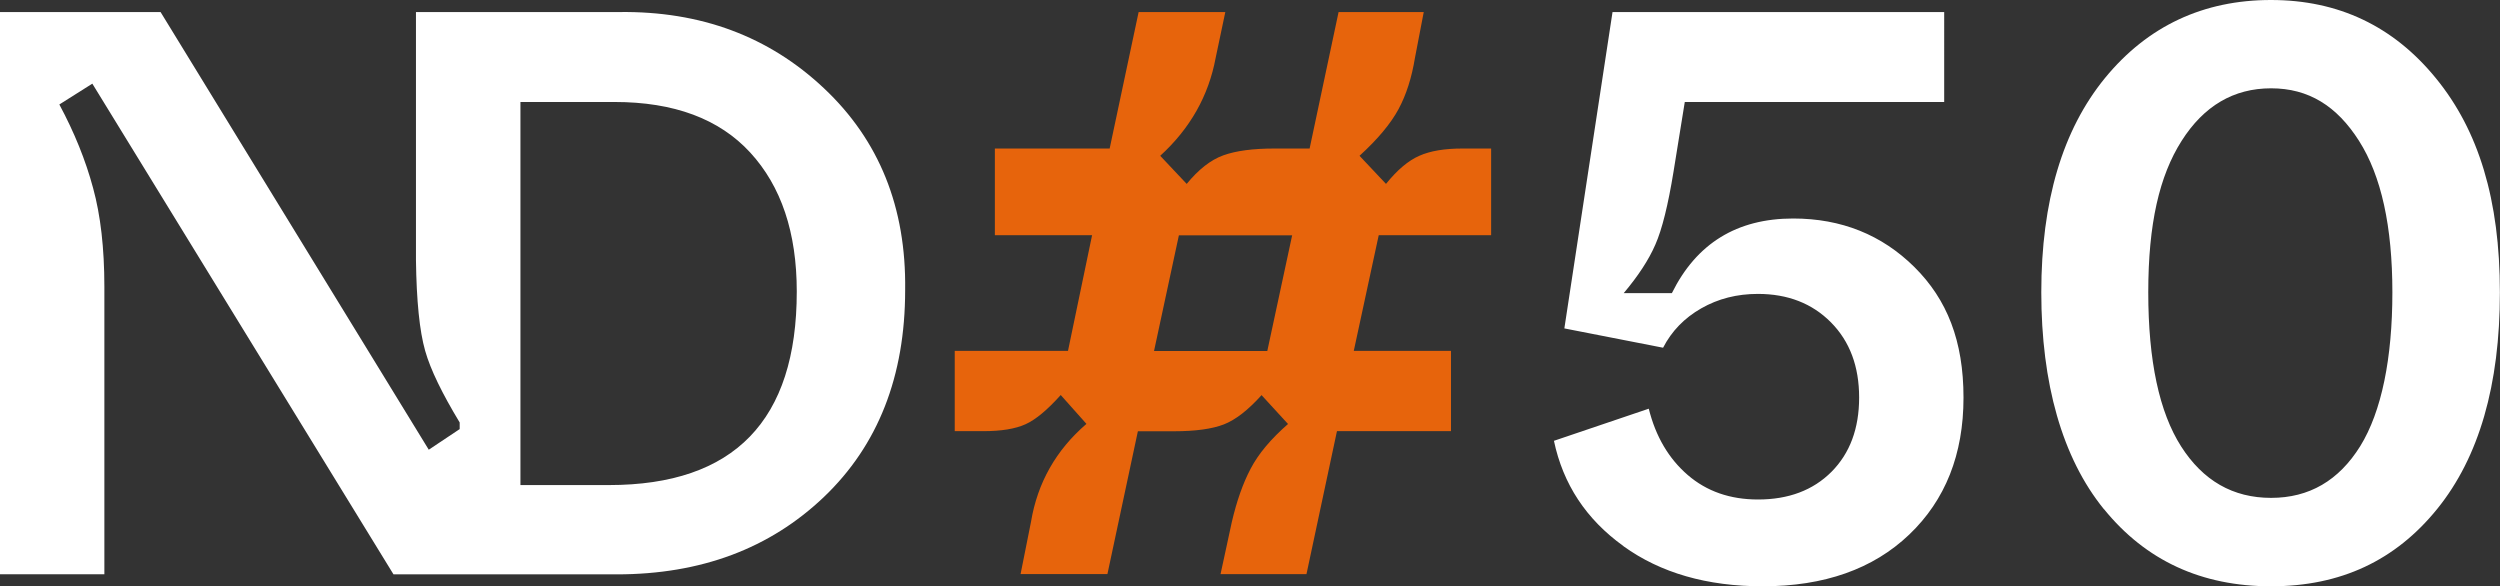 <?xml version="1.0" encoding="UTF-8"?>
<svg id="Calque_1" data-name="Calque 1" xmlns="http://www.w3.org/2000/svg" version="1.1" viewBox="0 0 230.43 54.04">
  <rect x="0" y="0" width="230.43" height="54.04" fill="#333333" stroke="none"/>
  <defs>
    <style>
      .cls-1 {
        fill: #e7640c;
      }

      .cls-1, .cls-2 {
        stroke-width: 0px;
      }

      .cls-2 {
        fill: #fff;
      }
    </style>
  </defs>
  <path class="cls-1" d="M108.66,21.69h10.44l-2.29,10.66h-10.44l2.29-10.66ZM102.07,52.93l2.81-13.18h3.33c1.97,0,3.5-.21,4.59-.63,1.08-.42,2.24-1.32,3.48-2.7l2.44,2.66c-1.58,1.38-2.73,2.75-3.44,4.11-.72,1.36-1.29,3-1.74,4.92l-1.04,4.81h7.92l2.81-13.18h10.51v-7.4h-8.96l2.3-10.66h10.36v-7.99h-2.66c-1.63,0-2.95.22-3.96.67-1.01.44-2.04,1.31-3.07,2.59l-2.44-2.59c1.68-1.53,2.87-2.96,3.59-4.29.72-1.33,1.22-2.91,1.52-4.74l.81-4.22h-7.85l-2.67,12.58h-3.26c-1.97,0-3.54.21-4.7.63-1.16.42-2.28,1.3-3.37,2.63l-2.44-2.59c2.76-2.52,4.46-5.53,5.11-9.03l.89-4.22h-7.99l-2.67,12.58h-10.58v7.99h8.96l-2.22,10.66h-10.44v7.4h2.66c1.63,0,2.91-.21,3.85-.63.94-.42,2.02-1.32,3.26-2.7l2.37,2.66c-2.81,2.42-4.51,5.43-5.11,9.03l-.96,4.81h8Z"/>
  <path class="cls-2" d="M73.44,26.87c0,11.89-5.77,17.84-17.32,17.84h-8.15V9.4h8.67c5.48,0,9.65,1.55,12.51,4.66,2.86,3.11,4.29,7.38,4.29,12.81M83.43,26.72c.1-7.6-2.39-13.79-7.48-18.58-5.08-4.79-11.38-7.13-18.88-7.03h-18.73v22.87c.05,3.75.33,6.54.85,8.36.49,1.73,1.57,3.94,3.18,6.6v.61l-2.85,1.9L14.8,1.11H0v51.82h9.62v-26.5c0-3.55-.35-6.59-1.04-9.1-.69-2.57-1.73-5.13-3.11-7.7l3.04-1.92,27.76,45.23h20.58c7.75,0,14.11-2.38,19.1-7.14,4.98-4.76,7.48-11.11,7.48-19.06"/>
  <path class="cls-2" d="M217.55,41.12c-1.98,3.18-4.71,4.77-8.22,4.77s-6.27-1.58-8.29-4.74c-2.02-3.16-3.03-7.9-3.03-14.21s1.02-10.72,3.07-13.95c2.05-3.23,4.8-4.85,8.25-4.85s6.06,1.62,8.11,4.85c2.05,3.23,3.07,7.88,3.07,13.95s-.99,10.99-2.96,14.18M193.93,46.93c3.85,4.74,8.98,7.11,15.4,7.11s11.47-2.38,15.32-7.14c3.85-4.76,5.77-11.41,5.77-19.95s-1.96-14.92-5.89-19.73c-3.92-4.81-8.99-7.22-15.21-7.22s-11.36,2.39-15.29,7.18c-3.92,4.79-5.88,11.38-5.88,19.76s1.92,15.25,5.77,19.99M149.63,50.34c3.43,2.47,7.71,3.7,12.84,3.7,5.67,0,10.18-1.59,13.51-4.77,3.33-3.18,5-7.39,5-12.62s-1.51-9.04-4.52-12.03c-3.01-2.98-6.74-4.48-11.18-4.48-5.18,0-8.91,2.29-11.18,6.88h-4.44c1.33-1.58,2.31-3.07,2.92-4.48.62-1.41,1.17-3.64,1.67-6.7l1.04-6.44h23.91V1.11h-30.57l-4.44,29.16,9.1,1.78c.79-1.53,1.96-2.74,3.52-3.63,1.56-.89,3.29-1.33,5.22-1.33,2.76,0,5.01.88,6.74,2.63,1.73,1.75,2.59,4.06,2.59,6.92s-.85,5.14-2.55,6.85c-1.7,1.7-3.96,2.55-6.77,2.55-2.57,0-4.73-.75-6.48-2.26-1.75-1.51-2.95-3.54-3.59-6.11l-8.74,2.96c.84,4,2.97,7.23,6.4,9.7"/>
</svg>